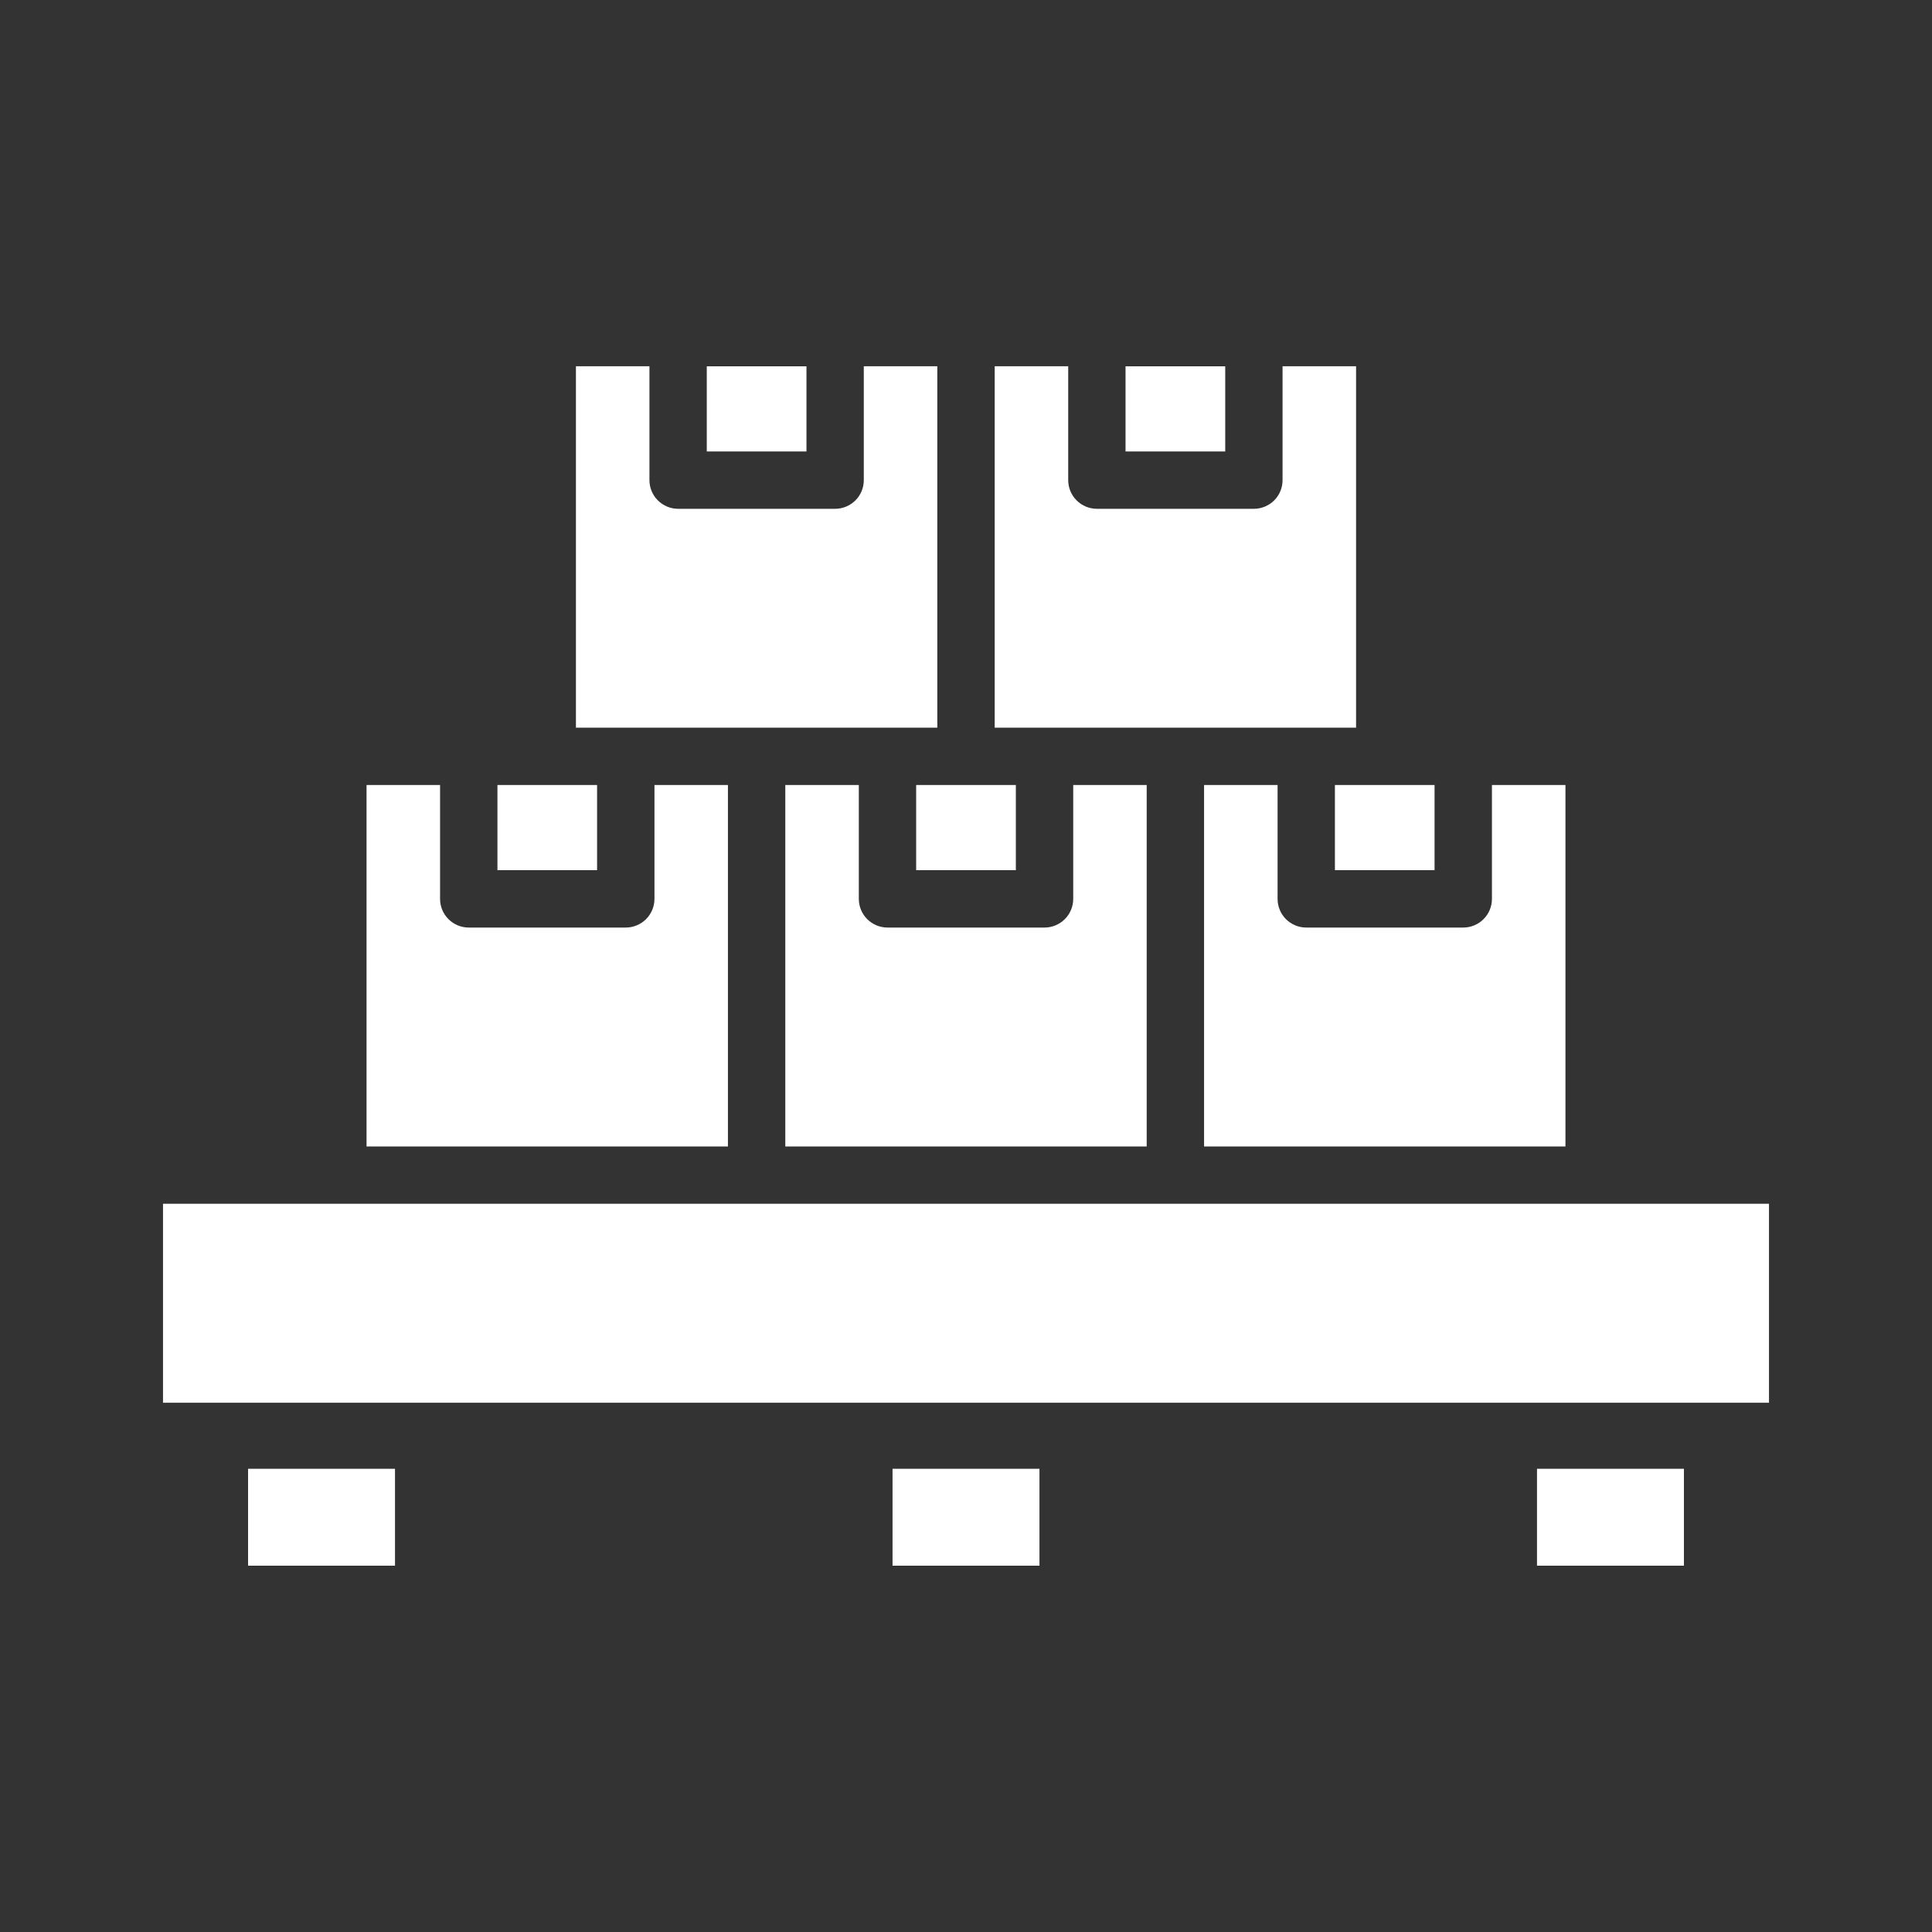 <svg width="40" height="40" viewBox="0 0 40 40" fill="none" xmlns="http://www.w3.org/2000/svg">
<rect x="0" y="0" width="40" height="40" fill="#333333" stroke="none"/>
<path d="M24.335 24.923H3.375V29.042H36.625V24.923H33.004H24.335ZM31.822 30.41H34.864V32.416H31.822V30.41ZM18.479 30.41H21.521V32.416H18.479V30.41ZM5.136 30.41H8.178V32.416H5.136V30.41ZM18.968 18.016H21.032V16.253H18.968V18.016ZM15.071 16.253H13.55V18.61C13.55 18.767 13.487 18.919 13.376 19.03C13.264 19.141 13.113 19.204 12.956 19.204H9.704C9.547 19.204 9.396 19.141 9.285 19.03C9.173 18.919 9.111 18.767 9.111 18.61V16.253H7.589V23.736H15.071V16.253ZM23.303 7.584H25.367V9.347H23.303V7.584Z" fill="white"/>
<path d="M27.044 15.066H28.076V7.583H26.554V9.94C26.554 10.098 26.492 10.249 26.381 10.36C26.269 10.471 26.118 10.534 25.961 10.534H22.709C22.552 10.534 22.401 10.471 22.29 10.36C22.178 10.249 22.116 10.098 22.116 9.94V7.583H20.594V15.066H27.044ZM32.411 16.253H30.889V18.61C30.889 18.767 30.827 18.919 30.715 19.03C30.604 19.141 30.453 19.204 30.296 19.204H27.044C26.887 19.204 26.736 19.141 26.624 19.03C26.513 18.919 26.451 18.767 26.451 18.61V16.253H24.929V23.736H32.411V16.253ZM18.374 15.066H19.406V7.583H17.884V9.94C17.884 10.098 17.822 10.249 17.711 10.36C17.599 10.471 17.448 10.534 17.291 10.534H14.039C13.882 10.534 13.731 10.471 13.62 10.36C13.508 10.249 13.446 10.098 13.446 9.94V7.583H11.924V15.066H18.374Z" fill="white"/>
<path d="M14.633 7.584H16.697V9.347H14.633V7.584ZM27.638 18.016H29.701V16.253H27.638V18.016ZM10.299 18.016H12.362V16.253H10.299V18.016ZM23.741 16.253H22.22V18.61C22.22 18.767 22.157 18.919 22.046 19.03C21.934 19.141 21.783 19.204 21.626 19.204H18.374C18.217 19.204 18.066 19.141 17.955 19.03C17.843 18.919 17.781 18.767 17.781 18.61V16.253H16.259V23.736H23.741V16.253Z" fill="white"/>
</svg>
